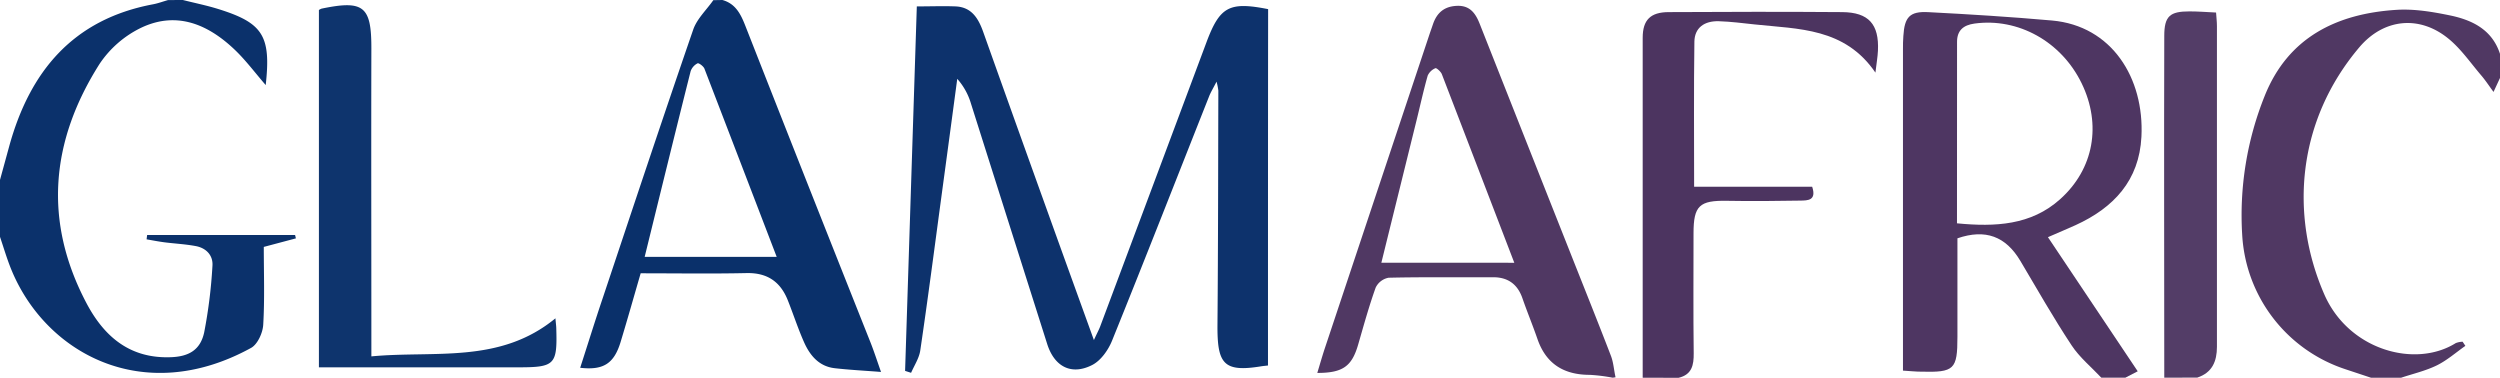 <?xml version="1.0" encoding="UTF-8"?> <svg xmlns="http://www.w3.org/2000/svg" id="Layer_1" data-name="Layer 1" viewBox="0 0 834 126"><defs><style>.cls-4{fill:#503863}</style></defs><path d="M785 564c-3.35-3.58-7.27-6.77-9.92-10.8C769 544 763.6 534.49 758 525.05c-4.88-8.21-11.64-10.76-21-7.55v32.83c0 10.98-1.06 11.93-12.07 11.66-1.8 0-3.59-.2-6.1-.35v-8.15-99c0-1.5 0-3 .13-4.5.39-6.27 2.11-8.26 8.26-7.94 13.78.71 27.56 1.57 41.31 2.79 20 1.77 30.84 19.23 29.85 38.78-.74 14.61-9.27 23.7-22 29.5-2.84 1.3-5.74 2.48-9.19 4l29.95 44.74L793 564zm-48.15-51.5c12.79 1.24 24.71.63 34.36-8 11.38-10.16 13.87-25 7.26-38.64-6.77-14-21.21-22-35.78-20-3.7.51-5.82 2.29-5.82 6.11-.03 19.98-.02 39.96-.02 60.53z" transform="translate(-84 -438)" fill="#4e3662"></path><path d="M145 438c3.93 1 7.91 1.79 11.78 3 15 4.66 17.67 9 15.86 25.38-3.52-4.06-6.56-8.16-10.19-11.65-8.9-8.55-19.39-13.12-31.28-7.51a35 35 0 0 0-14 12.17c-16.26 25.67-18.8 52.46-4.23 79.92 6 11.27 14.66 18.4 28.17 17.85 5.91-.24 9.73-2.42 11-8.25a165.25 165.25 0 0 0 2.76-22.17c.28-3.55-2.08-6-5.58-6.65s-6.93-.81-10.39-1.25c-2-.26-4-.65-6-1l.18-1.44h49.36l.27 1.12-10.71 2.85c0 8.71.32 17.38-.19 26-.16 2.69-1.89 6.5-4.05 7.69-36.14 19.85-68.87 1.59-80.14-26.51-1.38-3.44-2.42-7-3.62-10.54v-4-10-5l3.07-11.2c6.87-25 21.31-42.37 48-47.38 1.69-.32 3.31-.93 5-1.41z" transform="translate(-84 -438)" fill="#0b316b"></path><path d="M325 438c4.38 1.24 6.09 4.65 7.64 8.6q20.75 52.85 41.75 105.61c1.21 3.06 2.22 6.2 3.52 9.87-5.56-.44-10.53-.68-15.46-1.25-5.2-.6-8.22-4.2-10.19-8.61s-3.57-9.3-5.4-13.93c-2.47-6.29-6.86-9.35-13.86-9.19-11.63.26-23.26.07-35.27.07-2.24 7.68-4.39 15.34-6.72 23-2.19 7.13-5.73 9.41-13.46 8.52 2.57-7.94 5-15.8 7.64-23.6 9.95-29.76 19.83-59.53 30.06-89.19 1.25-3.63 4.43-6.58 6.72-9.85zm-25.94 85.7h44.05C335 502.54 327 481.71 319 460.91c-.32-.82-1.91-2-2.3-1.78a4.7 4.7 0 0 0-2.3 2.61c-5.17 20.54-10.21 41.1-15.34 61.96z" transform="translate(-84 -438)" fill="#0a306a"></path><path class="cls-4" d="M622 564a58.78 58.78 0 0 0-7.62-.95c-8.65 0-14.62-3.63-17.5-12-1.57-4.55-3.42-9-5-13.56s-4.73-7-9.71-7c-11.64.05-23.29-.11-34.93.16a6 6 0 0 0-4.31 3.28c-2.24 6.24-4 12.66-5.84 19-2.1 7.26-5.09 9.48-13.64 9.48.84-2.76 1.58-5.38 2.44-8q17.5-52.49 35-105c.37-1.1.77-2.2 1.14-3.3 1.31-3.86 3.78-6 8.06-6.16s6.16 2.5 7.54 6q15.11 38.23 30.25 76.44c4.52 11.43 9.11 22.83 13.52 34.3.87 2.25 1 4.77 1.55 7.17zm-32.83-38.34C581 504.37 573 483.54 565 462.75c-.33-.86-1.79-2.15-2.14-2a4.83 4.83 0 0 0-2.58 2.48c-1.4 4.93-2.49 9.94-3.72 14.92-3.88 15.71-7.77 31.42-11.74 47.49zM918 464l-2.16 4.67c-1.52-2.06-2.71-3.9-4.13-5.55-3.55-4.16-6.72-8.81-10.9-12.22-9.68-7.92-21.6-6.74-29.75 2.89-20.71 24.48-23.3 55.76-11.67 82.42 8.11 18.59 30.32 24.71 43.84 16.25a6.84 6.84 0 0 1 2.3-.46l.92 1.38c-3.16 2.21-6.11 4.83-9.53 6.51-3.76 1.84-7.94 2.79-11.94 4.13H875l-8.73-2.9A50.13 50.13 0 0 1 832 516.41a106.71 106.71 0 0 1 7.5-46.41c7.83-19.59 24.1-27.48 44.05-28.72 5.87-.36 11.94.66 17.76 1.86 7.44 1.54 14.06 4.75 16.69 12.83V464z" transform="translate(-84 -438)"></path><path d="M632 564V450.61c0-6 2.64-8.54 8.63-8.57 19.31-.11 38.62-.15 57.94 0 8.84.07 12.33 4.07 11.91 12.89-.1 2.08-.47 4.14-.84 7.29-10.24-15-25.64-14.5-40.27-16.07-4-.43-7.94-.94-11.93-1.07-4.92-.16-8.12 2.23-8.19 6.81-.23 15.94-.09 31.88-.09 48.4h39.38c1.53 4.65-1.52 4.58-3.9 4.63-8.15.14-16.31.22-24.46.07-9.24-.17-11.21 1.6-11.22 10.81 0 13.32-.11 26.64.06 40 .05 4-.6 7.19-5.07 8.24z" transform="translate(-84 -438)" fill="#4c3460"></path><path d="M806 564c0-38-.12-76 0-114 0-6.67 1.9-8.2 8.45-8.2 2.82 0 5.64.23 8.83.38.11 1.64.29 3.09.29 4.54v106.97c0 4.83-1.56 8.62-6.54 10.27z" transform="translate(-84 -438)" fill="#533d67"></path><path d="M507 559.93c-.92.11-1.57.16-2.21.26-12.75 2.1-14.75-.88-14.64-14 .22-26 .22-52 .29-77.95a21.43 21.43 0 0 0-.6-3c-1.14 2.23-1.94 3.52-2.49 4.92-10.77 27.18-21.41 54.41-32.38 81.51-1.27 3.13-3.74 6.63-6.61 8.09-6.95 3.55-12.59.57-15-6.95q-12.74-40.13-25.45-80.27a21.72 21.72 0 0 0-4.57-8.24q-2.65 19.87-5.34 39.7c-2.29 17-4.5 34-7 50.93-.38 2.57-2 5-3.06 7.44l-2-.64 3.91-121.59c4.46 0 8.72-.17 13 0 5.35.26 7.58 4.09 9.17 8.57q10.45 29.34 21 58.65c5.14 14.33 10.33 28.65 15.91 44.09 1-2.23 1.68-3.42 2.14-4.67q17.73-47.36 35.43-94.73c4.45-11.88 7.62-13.56 20.55-11C507 480.51 507 520 507 559.93z" transform="translate(-84 -438)" fill="#0d326c"></path><path d="M190.39 560.55V441.34a3.88 3.88 0 0 1 .89-.46c14.08-2.93 16.64-.76 16.61 13.3-.08 33.3 0 66.61 0 99.91v2.8c21-2 42.83 2.59 61.4-12.7.15 1.72.26 2.49.28 3.26.38 12.22-.43 13.08-12.59 13.09h-60.95z" transform="translate(-84 -438)" fill="#0e346d"></path></svg> 